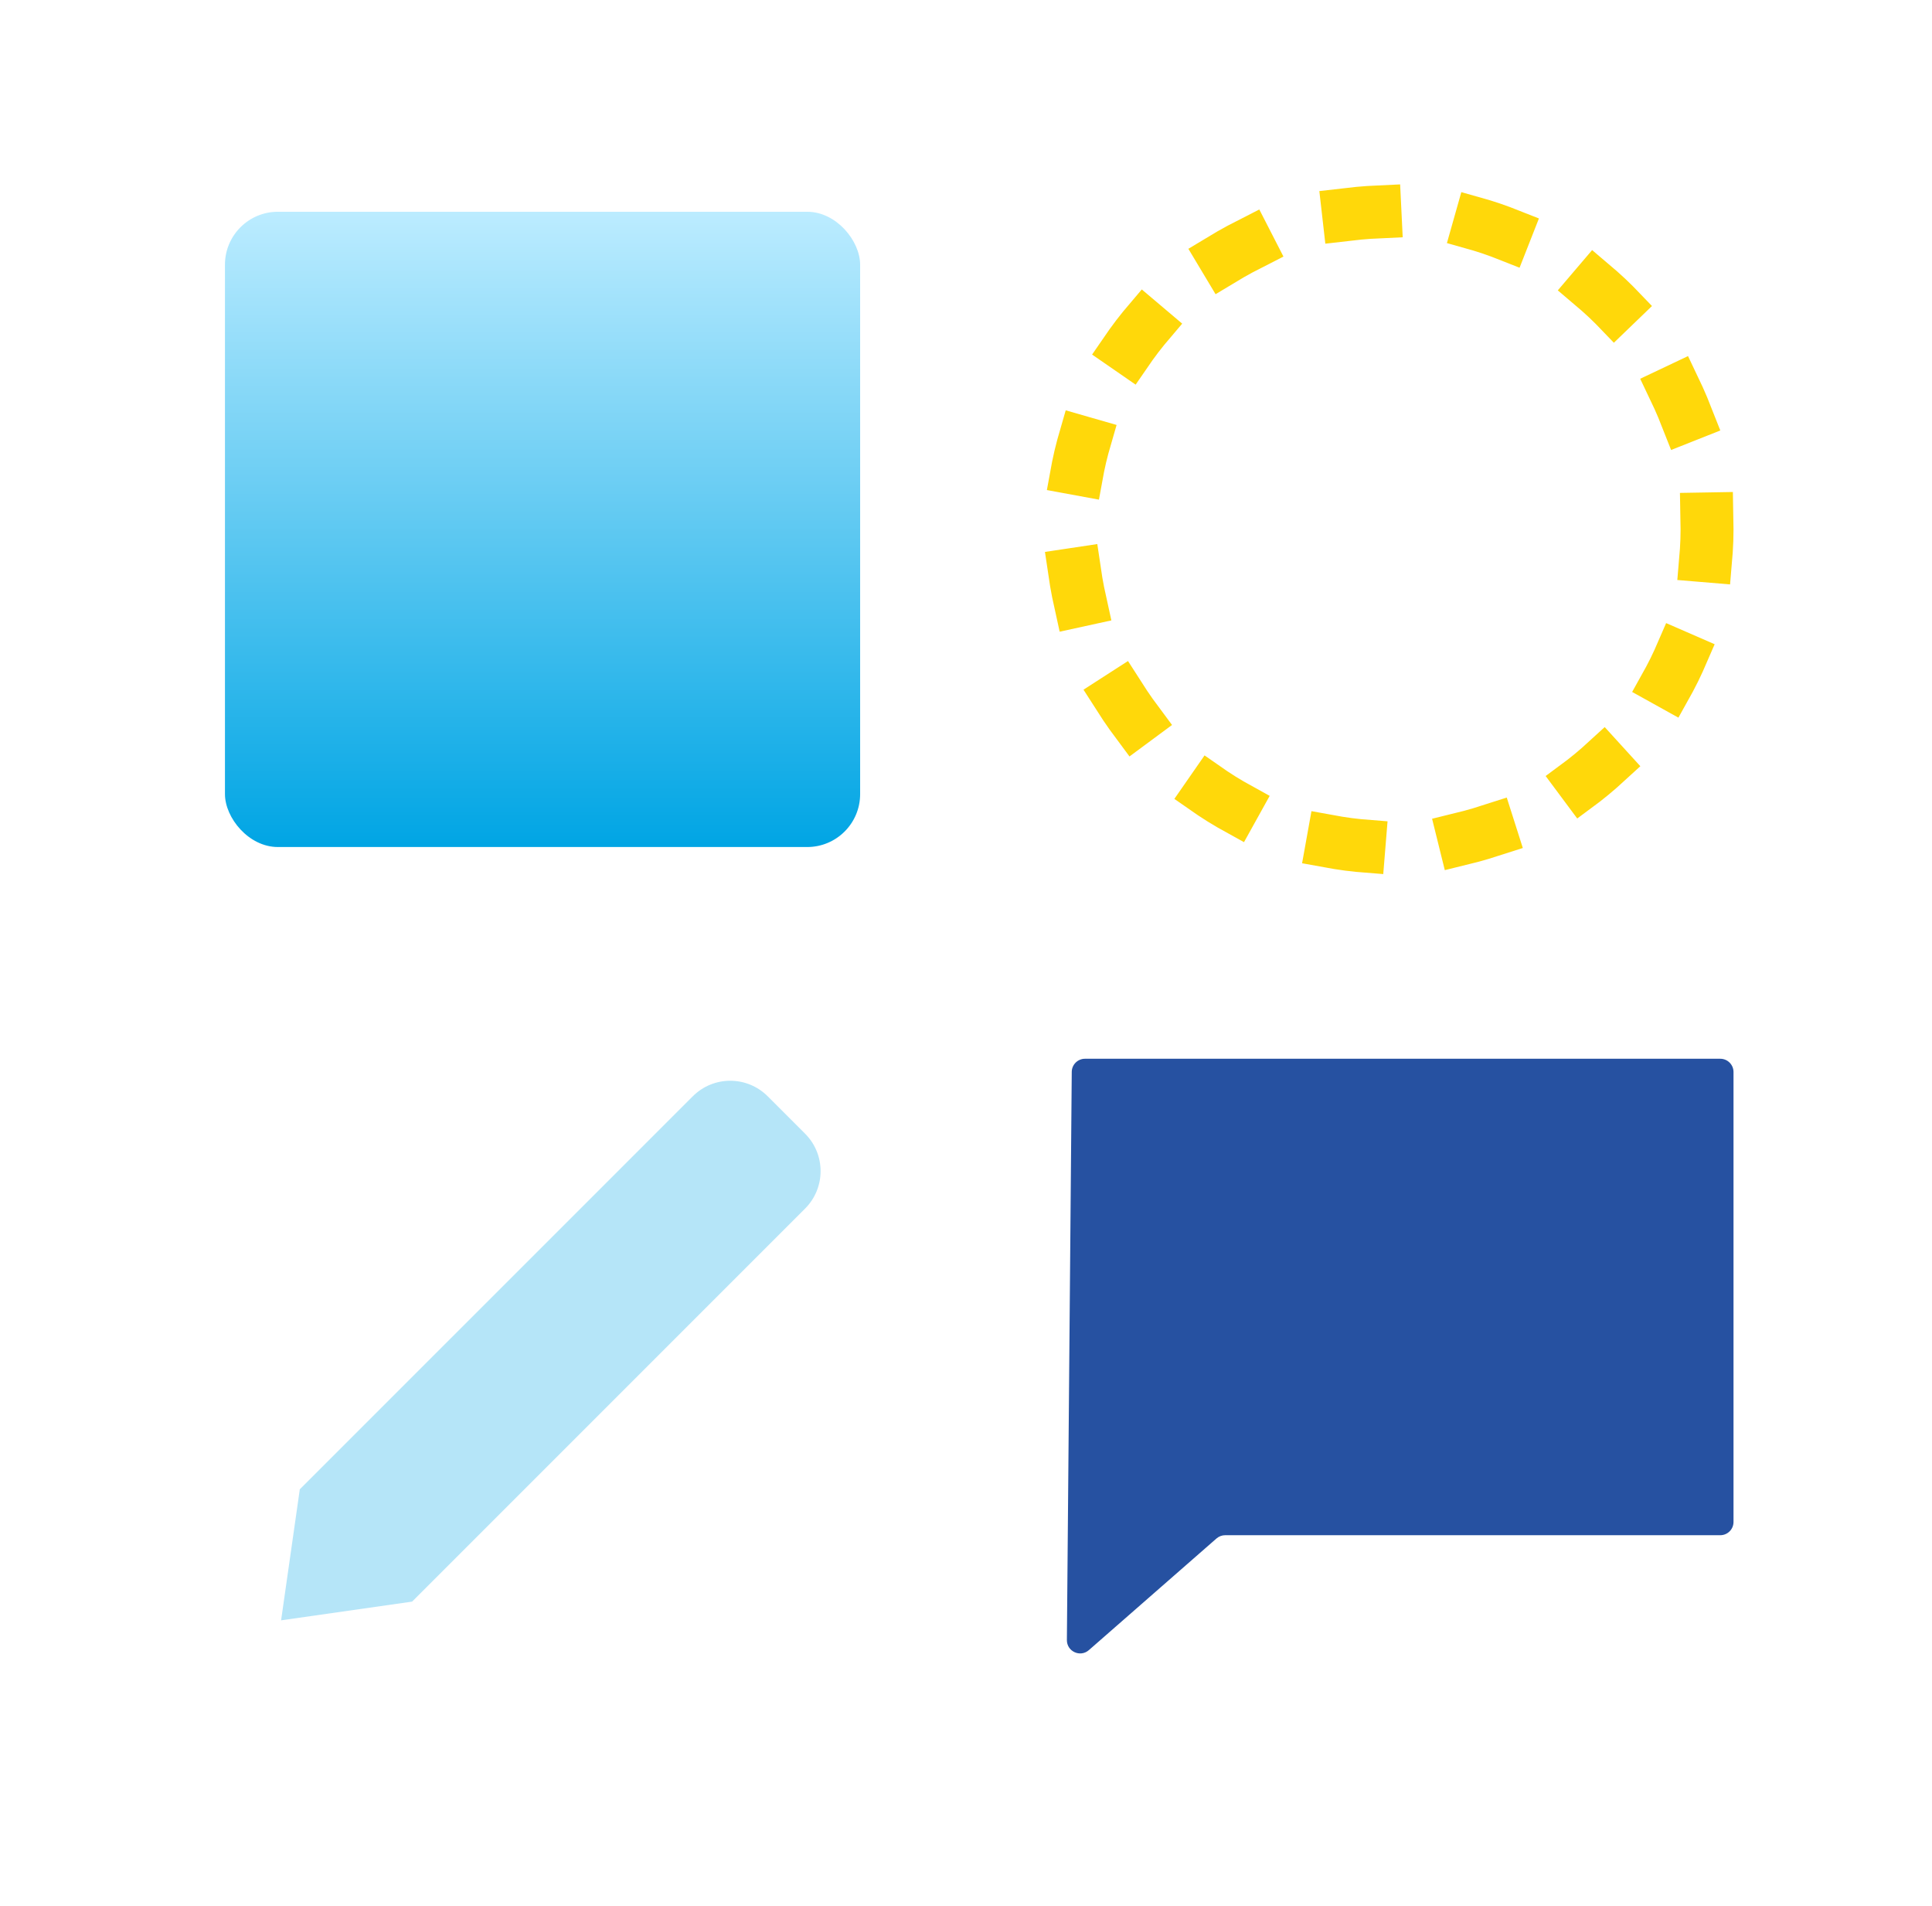 <svg width="73" height="72" viewBox="0 0 73 72" fill="none" xmlns="http://www.w3.org/2000/svg">
<rect x="8.5" y="8" width="24" height="24" rx="2" fill="url(#paint0_linear)"/>
<circle cx="52.5" cy="20" r="12" stroke="#FFD80A" stroke-width="2" stroke-linecap="square" stroke-dasharray="1 4"/>
<path d="M11.328 56.265L26.178 41.416C26.959 40.635 28.225 40.635 29.006 41.416L30.42 42.83C31.201 43.611 31.201 44.878 30.42 45.659L15.571 60.508L10.621 61.215L11.328 56.265Z" fill="#08A8E6" fill-opacity="0.3"/>
<path d="M65.5 57.499C65.5 57.775 65.276 57.999 65 57.999L46.294 57.999C46.172 57.999 46.056 58.043 45.964 58.123L41.142 62.341C40.817 62.625 40.309 62.392 40.312 61.96L40.496 40.495C40.498 40.221 40.721 39.999 40.996 39.999L65 39.999C65.276 39.999 65.5 40.223 65.5 40.499L65.5 57.499Z" fill="#2651A1"/>
<defs>
<linearGradient id="paint0_linear" x1="20.5" y1="8" x2="20.5" y2="32" gradientUnits="userSpaceOnUse">
<stop stop-color="#BCECFF"/>
<stop offset="1" stop-color="#00A5E4"/>
</linearGradient>
</defs>
</svg>
